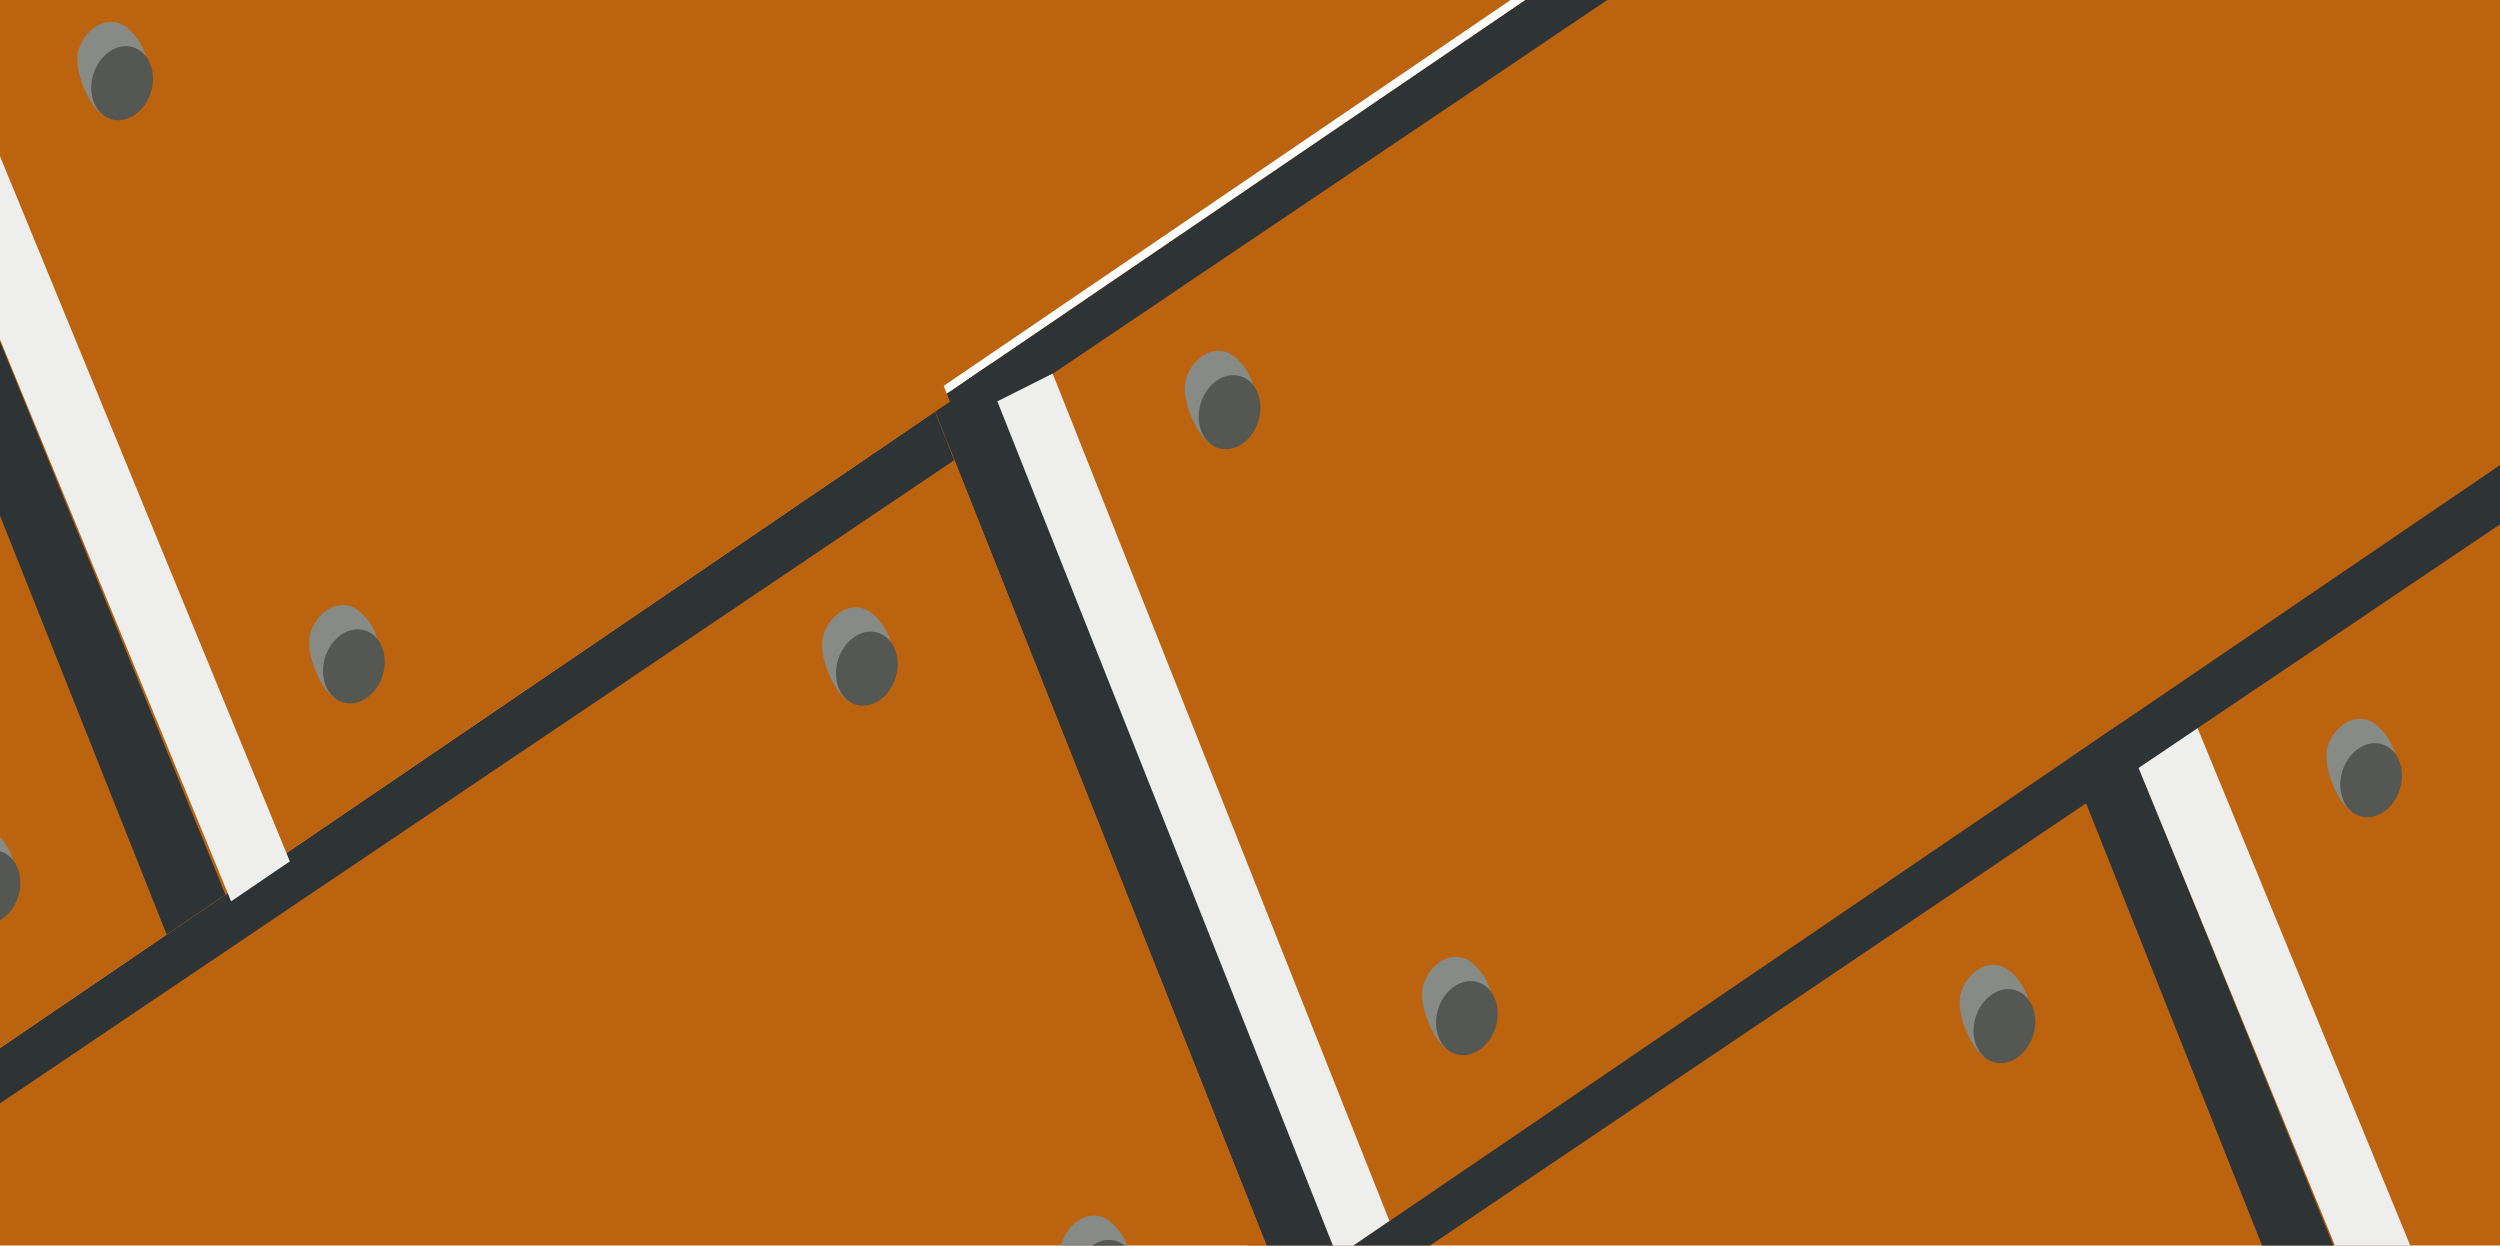 <?xml version="1.0"?><svg width="120.306" height="59.938" xmlns="http://www.w3.org/2000/svg">

 <g>
  <title>Layer 1</title>
  <g id="svg_1">
   <path transform="rotate(107.04, 145.519, 31.679)" d="m163.31,17.418l-35.581,28.522" id="path3519" stroke-dashoffset="0" stroke-miterlimit="4" stroke-linejoin="bevel" stroke-width="0.25" fill-rule="nonzero" fill="#6b6f57"/>
   <path transform="rotate(107.04, 99.045, 36.391)" d="m98.713,-20.927l-71.161,57.044l71.825,57.589l71.161,-57.044l-71.825,-57.589z" id="path3521" stroke-dashoffset="0" stroke-miterlimit="4" stroke-linejoin="bevel" stroke-width="0.25" fill-rule="nonzero" fill="#bc630f"/>
   <path transform="rotate(107.04, 83.067, -5.214)" id="path3525" d="m48.64,-34.52l70.826,57.313l-1.635,1.299l-71.161,-57.044l1.971,-1.568z" stroke-dashoffset="0" stroke-miterlimit="4" stroke-linejoin="bevel" stroke-width="0.25" fill-rule="nonzero" fill="#2e3436"/>
   <path transform="rotate(107.04, 109.264, 56.695)" id="path3527" d="m92.825,71.908l35.253,-28.284l-2.668,-2.139l-34.957,28.522l2.372,1.901z" stroke-dashoffset="0" stroke-miterlimit="4" stroke-linejoin="bevel" stroke-width="0.25" fill-rule="nonzero" fill="#2e3436"/>
   <path transform="rotate(107.04, 55.057, 40.643)" d="m37.768,56.606l37.258,-29.854l-2.162,-2.07l-37.779,29.785l2.684,2.139z" id="path3529" stroke-dashoffset="0" stroke-miterlimit="4" stroke-linejoin="bevel" stroke-width="0.25" fill-rule="nonzero" fill="#2e3436"/>
   <path transform="rotate(107.04, 112.397, 55.601)" d="m96.742,70.631l33.996,-27.923l-2.668,-2.139l-34.012,27.923l2.684,2.139z" id="path3531" stroke-dashoffset="0" stroke-miterlimit="4" stroke-linejoin="bevel" stroke-width="0.25" fill-rule="nonzero" fill="#eeeeec"/>
   <path transform="rotate(107.04, 57.385, 39.186)" id="path3533" d="m41.137,53.987l34.556,-27.7l-2.372,-1.901l-34.243,27.449l2.059,2.152z" stroke-dashoffset="0" stroke-miterlimit="4" stroke-linejoin="bevel" stroke-width="0.25" fill-rule="nonzero" fill="#eeeeec"/>
   <path transform="rotate(107.04, 100.046, 37.532)" d="m65.618,8.226l70.826,57.313l-1.635,1.299l-71.161,-57.044l1.971,-1.568l-0,0z" id="path3823" stroke-dashoffset="0" stroke-miterlimit="4" stroke-linejoin="bevel" stroke-width="0.25" fill-rule="nonzero" fill="#2e3436"/>
   <g transform="rotate(107.04, 58.815, 19.25)" id="g4934">
    <path id="path4929" d="m61.022,18.989c0,0.8 -1.665,2.223 -2.663,2.223c-0.998,0 -1.808,-0.65 -1.808,-1.45c0,-0.8 1.059,-2.048 2.057,-2.048c0.998,0 2.415,0.475 2.415,1.275z" stroke-dashoffset="0" stroke-miterlimit="4" stroke-linejoin="bevel" stroke-width="0.25" fill-rule="nonzero" fill="#888a85"/>
    <path d="m61.079,18.74a1.808,1.45 0 1 1 -3.617,0a1.808,1.45 0 1 1 3.617,0z" id="path4803" stroke-dashoffset="0" stroke-miterlimit="4" stroke-linejoin="bevel" stroke-width="0.25" fill-rule="nonzero" fill="#555753"/>
   </g>
   <g transform="rotate(107.04, 70.235, 48.411)" id="g4938">
    <path d="m72.441,48.15c0,0.8 -1.665,2.223 -2.663,2.223c-0.998,0 -1.808,-0.65 -1.808,-1.45c0,-0.8 1.059,-2.048 2.057,-2.048c0.998,0 2.415,0.475 2.415,1.275z" id="path4940" stroke-dashoffset="0" stroke-miterlimit="4" stroke-linejoin="bevel" stroke-width="0.25" fill-rule="nonzero" fill="#888a85"/>
    <path id="path4942" d="m72.498,47.901a1.808,1.45 0 1 1 -3.617,0a1.808,1.45 0 1 1 3.617,0z" stroke-dashoffset="0" stroke-miterlimit="4" stroke-linejoin="bevel" stroke-width="0.25" fill-rule="nonzero" fill="#555753"/>
   </g>
   <g transform="rotate(107.04, 116.616, -20.097)" id="g4944">
    <path d="m118.823,-20.359c0,0.8 -1.665,2.223 -2.663,2.223c-0.998,0 -1.808,-0.65 -1.808,-1.45c0,-0.8 1.059,-2.048 2.057,-2.048c0.998,0 2.415,0.475 2.415,1.275l0,0z" id="path4946" stroke-dashoffset="0" stroke-miterlimit="4" stroke-linejoin="bevel" stroke-width="0.25" fill-rule="nonzero" fill="#888a85"/>
    <path id="path4948" d="m118.881,-20.608a1.808,1.45 0 1 1 -3.617,0a1.808,1.45 0 1 1 3.617,0z" stroke-dashoffset="0" stroke-miterlimit="4" stroke-linejoin="bevel" stroke-width="0.25" fill-rule="nonzero" fill="#555753"/>
   </g>
   <g transform="rotate(107.04, 128.078, 9.175)" id="g4950">
    <path id="path4952" d="m130.285,8.912c0,0.8 -1.665,2.223 -2.663,2.223c-0.998,0 -1.808,-0.65 -1.808,-1.45c0,-0.8 1.059,-2.048 2.057,-2.048c0.998,0 2.415,0.475 2.415,1.275z" stroke-dashoffset="0" stroke-miterlimit="4" stroke-linejoin="bevel" stroke-width="0.25" fill-rule="nonzero" fill="#888a85"/>
    <path d="m130.343,8.663a1.808,1.45 0 1 1 -3.617,0a1.808,1.45 0 1 1 3.617,0z" id="path4954" stroke-dashoffset="0" stroke-miterlimit="4" stroke-linejoin="bevel" stroke-width="0.25" fill-rule="nonzero" fill="#555753"/>
   </g>
   <g transform="rotate(107.04, 113.75, 36.96)" id="g4956">
    <path d="m115.956,36.699c0,0.8 -1.665,2.223 -2.663,2.223c-0.998,0 -1.808,-0.65 -1.808,-1.45c0,-0.8 1.059,-2.048 2.057,-2.048c0.998,0 2.415,0.475 2.415,1.276l0,0z" id="path4958" stroke-dashoffset="0" stroke-miterlimit="4" stroke-linejoin="bevel" stroke-width="0.25" fill-rule="nonzero" fill="#888a85"/>
    <path id="path4960" d="m116.014,36.449a1.808,1.45 0 1 1 -3.617,0a1.808,1.45 0 1 1 3.617,0z" stroke-dashoffset="0" stroke-miterlimit="4" stroke-linejoin="bevel" stroke-width="0.25" fill-rule="nonzero" fill="#555753"/>
   </g>
   <g transform="rotate(107.04, 124.904, 65.022)" id="g4962">
    <path id="path4964" d="m127.112,64.762c0,0.8 -1.665,2.223 -2.663,2.223c-0.998,0 -1.808,-0.65 -1.808,-1.45c0,-0.8 1.059,-2.048 2.057,-2.048c0.998,0 2.415,0.475 2.415,1.275z" stroke-dashoffset="0" stroke-miterlimit="4" stroke-linejoin="bevel" stroke-width="0.25" fill-rule="nonzero" fill="#888a85"/>
    <path d="m127.169,64.513a1.808,1.45 0 1 1 -3.617,0a1.808,1.45 0 1 1 3.617,0z" id="path4966" stroke-dashoffset="0" stroke-miterlimit="4" stroke-linejoin="bevel" stroke-width="0.25" fill-rule="nonzero" fill="#555753"/>
   </g>
   <g transform="rotate(107.04, 107.368, 75.656)" id="g4968">
    <path d="m109.575,75.396c0,0.8 -1.665,2.223 -2.663,2.223c-0.998,0 -1.808,-0.65 -1.808,-1.45c0,-0.8 1.059,-2.048 2.057,-2.048c0.998,0 2.414,0.475 2.414,1.276l0,0l0,0z" id="path4970" stroke-dashoffset="0" stroke-miterlimit="4" stroke-linejoin="bevel" stroke-width="0.25" fill-rule="nonzero" fill="#888a85"/>
    <path id="path4972" d="m109.633,75.146a1.808,1.45 0 1 1 -3.617,0a1.808,1.45 0 1 1 3.617,0z" stroke-dashoffset="0" stroke-miterlimit="4" stroke-linejoin="bevel" stroke-width="0.25" fill-rule="nonzero" fill="#555753"/>
   </g>
   <g transform="rotate(107.04, 96.102, 48.796)" id="g4974">
    <path id="path4976" d="m98.309,48.534c0,0.8 -1.665,2.223 -2.663,2.223c-0.998,0 -1.808,-0.65 -1.808,-1.45c0,-0.8 1.059,-2.048 2.057,-2.048c0.998,0 2.415,0.475 2.415,1.276l0,0z" stroke-dashoffset="0" stroke-miterlimit="4" stroke-linejoin="bevel" stroke-width="0.25" fill-rule="nonzero" fill="#888a85"/>
    <path d="m98.366,48.285a1.808,1.45 0 1 1 -3.617,0a1.808,1.45 0 1 1 3.617,0z" id="path4978" stroke-dashoffset="0" stroke-miterlimit="4" stroke-linejoin="bevel" stroke-width="0.25" fill-rule="nonzero" fill="#555753"/>
   </g>
   <path transform="rotate(107.04, 111.968, -52.706)" id="path5018" d="m129.758,-66.967l-35.581,28.522" stroke-dashoffset="0" stroke-miterlimit="4" stroke-linejoin="bevel" stroke-width="0.25" fill-rule="nonzero" fill="#6b6f57"/>
   <path transform="rotate(107.04, 64.537, -48.287)" id="path5020" d="m64.205,-105.603l-71.161,57.044l71.825,57.589l71.161,-57.044l-71.825,-57.589z" stroke-dashoffset="0" stroke-miterlimit="4" stroke-linejoin="bevel" stroke-width="0.25" fill-rule="nonzero" fill="#bc630f"/>
   <path transform="rotate(107.04, 49.518, -89.6)" d="m15.091,-118.905l70.826,57.313l-1.635,1.299l-71.161,-57.044l1.971,-1.568z" id="path5022" stroke-dashoffset="0" stroke-miterlimit="4" stroke-linejoin="bevel" stroke-width="0.25" fill-rule="nonzero" fill="#2e3436"/>
   <path transform="rotate(107.04, 75.712, -27.691)" d="m59.273,-12.48l35.253,-28.284l-2.668,-2.139l-34.957,28.522l2.372,1.902l0,0z" id="path5024" stroke-dashoffset="0" stroke-miterlimit="4" stroke-linejoin="bevel" stroke-width="0.25" fill-rule="nonzero" fill="#2e3436"/>
   <path transform="rotate(107.04, 21.507, -43.745)" id="path5026" d="m4.22,-27.782l37.258,-29.854l-2.162,-2.07l-37.779,29.785l2.684,2.139z" stroke-dashoffset="0" stroke-miterlimit="4" stroke-linejoin="bevel" stroke-width="0.25" fill-rule="nonzero" fill="#2e3436"/>
   <path transform="rotate(107.04, 78.847, -28.784)" id="path5028" d="m63.191,-13.754l33.996,-27.923l-2.668,-2.139l-34.012,27.923l2.684,2.139z" stroke-dashoffset="0" stroke-miterlimit="4" stroke-linejoin="bevel" stroke-width="0.25" fill-rule="nonzero" fill="#eeeeec"/>
   <path transform="rotate(107.04, 23.833, -45.201)" d="m7.585,-30.402l34.556,-27.7l-2.372,-1.901l-34.243,27.449l2.059,2.152z" id="path5030" stroke-dashoffset="0" stroke-miterlimit="4" stroke-linejoin="bevel" stroke-width="0.25" fill-rule="nonzero" fill="#eeeeec"/>
   <path transform="rotate(107.04, 66.496, -46.854)" id="path5032" d="m32.067,-76.16l70.826,57.313l-1.635,1.299l-71.161,-57.044l1.971,-1.568z" stroke-dashoffset="0" stroke-miterlimit="4" stroke-linejoin="bevel" stroke-width="0.25" fill-rule="nonzero" fill="#2e3436"/>
   <g transform="rotate(107.04, 25.262, -65.137)" id="g5034">
    <path d="m27.469,-65.401c0,0.8 -1.665,2.223 -2.663,2.223c-0.998,0 -1.808,-0.65 -1.808,-1.45c0,-0.8 1.059,-2.048 2.057,-2.048c0.998,0 2.415,0.475 2.415,1.275z" id="path5036" stroke-dashoffset="0" stroke-miterlimit="4" stroke-linejoin="bevel" stroke-width="0.25" fill-rule="nonzero" fill="#888a85"/>
    <path id="path5038" d="m27.526,-65.65a1.808,1.45 0 1 1 -3.617,0a1.808,1.45 0 1 1 3.617,0z" stroke-dashoffset="0" stroke-miterlimit="4" stroke-linejoin="bevel" stroke-width="0.25" fill-rule="nonzero" fill="#555753"/>
   </g>
   <g transform="rotate(107.04, 36.684, -35.976)" id="g5040">
    <path id="path5042" d="m38.891,-36.238c0,0.8 -1.665,2.223 -2.663,2.223c-0.998,0 -1.808,-0.65 -1.808,-1.45c0,-0.8 1.059,-2.048 2.057,-2.048c0.998,0 2.415,0.475 2.415,1.275l-0,0z" stroke-dashoffset="0" stroke-miterlimit="4" stroke-linejoin="bevel" stroke-width="0.25" fill-rule="nonzero" fill="#888a85"/>
    <path d="m38.948,-36.488a1.808,1.45 0 1 1 -3.617,0a1.808,1.45 0 1 1 3.617,0z" id="path5044" stroke-dashoffset="0" stroke-miterlimit="4" stroke-linejoin="bevel" stroke-width="0.25" fill-rule="nonzero" fill="#555753"/>
   </g>
   <g transform="rotate(107.04, 83.066, -104.484)" id="g5046">
    <path id="path5048" d="m85.274,-104.745c0,0.8 -1.665,2.223 -2.663,2.223c-0.998,0 -1.808,-0.65 -1.808,-1.45c0,-0.8 1.059,-2.048 2.057,-2.048c0.998,0 2.415,0.475 2.415,1.275z" stroke-dashoffset="0" stroke-miterlimit="4" stroke-linejoin="bevel" stroke-width="0.25" fill-rule="nonzero" fill="#888a85"/>
    <path d="m85.331,-104.994a1.808,1.45 0 1 1 -3.617,0a1.808,1.45 0 1 1 3.617,0z" id="path5050" stroke-dashoffset="0" stroke-miterlimit="4" stroke-linejoin="bevel" stroke-width="0.25" fill-rule="nonzero" fill="#555753"/>
   </g>
   <g transform="rotate(107.04, 94.529, -75.212)" id="g5052">
    <path d="m96.737,-75.474c0,0.8 -1.665,2.223 -2.663,2.223c-0.998,0 -1.808,-0.65 -1.808,-1.45c0,-0.8 1.059,-2.048 2.057,-2.048c0.998,0 2.415,0.475 2.415,1.275z" id="path5054" stroke-dashoffset="0" stroke-miterlimit="4" stroke-linejoin="bevel" stroke-width="0.25" fill-rule="nonzero" fill="#888a85"/>
    <path id="path5056" d="m96.795,-75.723a1.808,1.45 0 1 1 -3.617,0a1.808,1.45 0 1 1 3.617,0z" stroke-dashoffset="0" stroke-miterlimit="4" stroke-linejoin="bevel" stroke-width="0.25" fill-rule="nonzero" fill="#555753"/>
   </g>
   <g transform="rotate(107.04, 80.201, -47.426)" id="g5058">
    <path id="path5060" d="m82.408,-47.686c0,0.8 -1.665,2.223 -2.663,2.223c-0.998,0 -1.808,-0.65 -1.808,-1.45c0,-0.8 1.059,-2.048 2.057,-2.048c0.998,0 2.415,0.475 2.415,1.275z" stroke-dashoffset="0" stroke-miterlimit="4" stroke-linejoin="bevel" stroke-width="0.25" fill-rule="nonzero" fill="#888a85"/>
    <path d="m82.465,-47.935a1.808,1.45 0 1 1 -3.617,0a1.808,1.45 0 1 1 3.617,0z" id="path5062" stroke-dashoffset="0" stroke-miterlimit="4" stroke-linejoin="bevel" stroke-width="0.25" fill-rule="nonzero" fill="#555753"/>
   </g>
   <g transform="rotate(107.04, 91.352, -19.364)" id="g5064">
    <path d="m93.559,-19.628c0,0.8 -1.665,2.223 -2.663,2.223c-0.998,0 -1.808,-0.65 -1.808,-1.45c0,-0.8 1.059,-2.048 2.057,-2.048c0.998,0 2.415,0.475 2.415,1.275z" id="path5066" stroke-dashoffset="0" stroke-miterlimit="4" stroke-linejoin="bevel" stroke-width="0.25" fill-rule="nonzero" fill="#888a85"/>
    <path id="path5068" d="m93.616,-19.877a1.808,1.45 0 1 1 -3.617,0a1.808,1.45 0 1 1 3.617,0z" stroke-dashoffset="0" stroke-miterlimit="4" stroke-linejoin="bevel" stroke-width="0.25" fill-rule="nonzero" fill="#555753"/>
   </g>
   <g transform="rotate(107.04, 73.814, -8.729)" id="g5070">
    <path id="path5072" d="m76.021,-8.992c0,0.8 -1.665,2.223 -2.663,2.223c-0.998,0 -1.808,-0.65 -1.808,-1.45c0,-0.8 1.059,-2.048 2.057,-2.048c0.998,0 2.415,0.475 2.415,1.275l0,0z" stroke-dashoffset="0" stroke-miterlimit="4" stroke-linejoin="bevel" stroke-width="0.25" fill-rule="nonzero" fill="#888a85"/>
    <path d="m76.078,-9.241a1.808,1.45 0 1 1 -3.617,0a1.808,1.45 0 1 1 3.617,0z" id="path5074" stroke-dashoffset="0" stroke-miterlimit="4" stroke-linejoin="bevel" stroke-width="0.25" fill-rule="nonzero" fill="#555753"/>
   </g>
   <g transform="rotate(107.04, 62.553, -35.591)" id="g5076">
    <path d="m64.761,-35.852c0,0.8 -1.665,2.223 -2.663,2.223c-0.998,0 -1.808,-0.65 -1.808,-1.45c0,-0.8 1.059,-2.048 2.057,-2.048c0.998,0 2.415,0.475 2.415,1.275z" id="path5078" stroke-dashoffset="0" stroke-miterlimit="4" stroke-linejoin="bevel" stroke-width="0.25" fill-rule="nonzero" fill="#888a85"/>
    <path id="path5080" d="m64.818,-36.101a1.808,1.45 0 1 1 -3.617,0a1.808,1.45 0 1 1 3.617,0z" stroke-dashoffset="0" stroke-miterlimit="4" stroke-linejoin="bevel" stroke-width="0.25" fill-rule="nonzero" fill="#555753"/>
   </g>
   <path transform="rotate(107.04, 70.262, 83.368)" d="m88.052,69.107l-35.581,28.522" id="path5084" stroke-dashoffset="0" stroke-miterlimit="4" stroke-linejoin="bevel" stroke-width="0.25" fill-rule="nonzero" fill="#6b6f57"/>
   <path transform="rotate(107.04, 23.787, 88.078)" d="m23.455,30.761l-71.161,57.044l71.825,57.589l71.161,-57.044l-71.825,-57.589z" id="path5086" stroke-dashoffset="0" stroke-miterlimit="4" stroke-linejoin="bevel" stroke-width="0.25" fill-rule="nonzero" fill="#bc630f"/>
   <path transform="rotate(107.04, 7.809, 46.476)" id="path5088" d="m-26.62,17.17l70.826,57.313l-1.635,1.299l-71.161,-57.044l1.971,-1.568z" stroke-dashoffset="0" stroke-miterlimit="4" stroke-linejoin="bevel" stroke-width="0.25" fill-rule="nonzero" fill="#2e3436"/>
   <path transform="rotate(107.04, 34.006, 108.385)" id="path5090" d="m17.565,123.597l35.254,-28.284l-2.668,-2.139l-34.958,28.522l2.372,1.901l0,0z" stroke-dashoffset="0" stroke-miterlimit="4" stroke-linejoin="bevel" stroke-width="0.25" fill-rule="nonzero" fill="#2e3436"/>
   <path transform="rotate(107.04, -20.2, 92.329)" d="m-37.487,108.292l37.258,-29.854l-2.162,-2.069l-37.779,29.785l2.684,2.139z" id="path5092" stroke-dashoffset="0" stroke-miterlimit="4" stroke-linejoin="bevel" stroke-width="0.25" fill-rule="nonzero" fill="#2e3436"/>
   <path transform="rotate(107.04, 37.14, 107.292)" d="m21.483,122.322l33.996,-27.923l-2.668,-2.139l-34.012,27.923l2.684,2.139l0,0z" id="path5094" stroke-dashoffset="0" stroke-miterlimit="4" stroke-linejoin="bevel" stroke-width="0.25" fill-rule="nonzero" fill="#eeeeec"/>
   <path transform="rotate(107.04, -17.874, 90.873)" id="path5096" d="m-34.122,105.672l34.556,-27.7l-2.372,-1.901l-34.243,27.449l2.059,2.152z" stroke-dashoffset="0" stroke-miterlimit="4" stroke-linejoin="bevel" stroke-width="0.25" fill-rule="nonzero" fill="#eeeeec"/>
   <path transform="rotate(107.04, 24.789, 89.218)" d="m-9.637,59.911l70.826,57.313l-1.636,1.299l-71.161,-57.044l1.971,-1.568l0,0z" id="path5098" stroke-dashoffset="0" stroke-miterlimit="4" stroke-linejoin="bevel" stroke-width="0.25" fill-rule="nonzero" fill="#2e3436"/>
   <g transform="rotate(107.04, -16.444, 70.937)" id="g5100">
    <path id="path5102" d="m-14.237,70.674c0,0.8 -1.665,2.223 -2.663,2.223c-0.998,0 -1.808,-0.65 -1.808,-1.45c0,-0.8 1.059,-2.048 2.057,-2.048c0.998,0 2.415,0.475 2.415,1.275z" stroke-dashoffset="0" stroke-miterlimit="4" stroke-linejoin="bevel" stroke-width="0.25" fill-rule="nonzero" fill="#888a85"/>
    <path d="m-14.179,70.425a1.808,1.45 0 1 1 -3.617,0a1.808,1.45 0 1 1 3.617,0z" id="path5104" stroke-dashoffset="0" stroke-miterlimit="4" stroke-linejoin="bevel" stroke-width="0.25" fill-rule="nonzero" fill="#555753"/>
   </g>
   <g transform="rotate(107.04, -5.023, 100.098)" id="g5106">
    <path d="m-2.816,99.835c0,0.8 -1.665,2.223 -2.663,2.223c-0.998,0 -1.808,-0.65 -1.808,-1.45c0,-0.8 1.059,-2.048 2.057,-2.048c0.998,0 2.415,0.475 2.415,1.275z" id="path5108" stroke-dashoffset="0" stroke-miterlimit="4" stroke-linejoin="bevel" stroke-width="0.25" fill-rule="nonzero" fill="#888a85"/>
    <path id="path5110" d="m-2.759,99.586a1.808,1.45 0 1 1 -3.617,0a1.808,1.45 0 1 1 3.617,0z" stroke-dashoffset="0" stroke-miterlimit="4" stroke-linejoin="bevel" stroke-width="0.25" fill-rule="nonzero" fill="#555753"/>
   </g>
   <g transform="rotate(107.04, 41.361, 31.591)" id="g5112">
    <path d="m43.569,31.33c0,0.8 -1.665,2.223 -2.663,2.223c-0.998,0 -1.808,-0.65 -1.808,-1.45c0,-0.8 1.059,-2.048 2.057,-2.048c0.998,0 2.415,0.475 2.415,1.275z" id="path5114" stroke-dashoffset="0" stroke-miterlimit="4" stroke-linejoin="bevel" stroke-width="0.25" fill-rule="nonzero" fill="#888a85"/>
    <path id="path5116" d="m43.626,31.081a1.808,1.45 0 1 1 -3.617,0a1.808,1.45 0 1 1 3.617,0z" stroke-dashoffset="0" stroke-miterlimit="4" stroke-linejoin="bevel" stroke-width="0.25" fill-rule="nonzero" fill="#555753"/>
   </g>
   <g transform="rotate(107.04, 52.823, 60.864)" id="g5118">
    <path id="path5120" d="m55.029,60.603c0,0.8 -1.665,2.223 -2.663,2.223c-0.998,0 -1.808,-0.65 -1.808,-1.45c0,-0.8 1.059,-2.048 2.057,-2.048c0.998,0 2.415,0.475 2.415,1.275z" stroke-dashoffset="0" stroke-miterlimit="4" stroke-linejoin="bevel" stroke-width="0.25" fill-rule="nonzero" fill="#888a85"/>
    <path d="m55.087,60.354a1.808,1.45 0 1 1 -3.617,0a1.808,1.45 0 1 1 3.617,0z" id="path5122" stroke-dashoffset="0" stroke-miterlimit="4" stroke-linejoin="bevel" stroke-width="0.25" fill-rule="nonzero" fill="#555753"/>
   </g>
   <g transform="rotate(107.04, 38.496, 88.648)" id="g5124">
    <path d="m40.704,88.39c0,0.8 -1.665,2.223 -2.663,2.223c-0.998,0 -1.808,-0.65 -1.808,-1.45c0,-0.8 1.059,-2.048 2.057,-2.048c0.998,0 2.415,0.475 2.415,1.275z" id="path5126" stroke-dashoffset="0" stroke-miterlimit="4" stroke-linejoin="bevel" stroke-width="0.25" fill-rule="nonzero" fill="#888a85"/>
    <path id="path5128" d="m40.762,88.141a1.808,1.45 0 1 1 -3.617,0a1.808,1.45 0 1 1 3.617,0z" stroke-dashoffset="0" stroke-miterlimit="4" stroke-linejoin="bevel" stroke-width="0.25" fill-rule="nonzero" fill="#555753"/>
   </g>
   <g transform="rotate(107.04, 49.645, 116.71)" id="g5130">
    <path id="path5132" d="m51.853,116.447c0,0.8 -1.665,2.223 -2.663,2.223c-0.998,0 -1.808,-0.65 -1.808,-1.45c0,-0.8 1.059,-2.048 2.057,-2.048c0.998,0 2.415,0.475 2.415,1.275z" stroke-dashoffset="0" stroke-miterlimit="4" stroke-linejoin="bevel" stroke-width="0.25" fill-rule="nonzero" fill="#888a85"/>
    <path d="m51.91,116.198a1.808,1.45 0 1 1 -3.617,0a1.808,1.45 0 1 1 3.617,0z" id="path5134" stroke-dashoffset="0" stroke-miterlimit="4" stroke-linejoin="bevel" stroke-width="0.25" fill-rule="nonzero" fill="#555753"/>
   </g>
   <g transform="rotate(107.04, 32.108, 127.345)" id="g5136">
    <path d="m34.315,127.082c0,0.8 -1.665,2.223 -2.663,2.223c-0.998,0 -1.808,-0.65 -1.808,-1.45c0,-0.8 1.059,-2.048 2.057,-2.048c0.998,0 2.415,0.475 2.415,1.275z" id="path5138" stroke-dashoffset="0" stroke-miterlimit="4" stroke-linejoin="bevel" stroke-width="0.25" fill-rule="nonzero" fill="#888a85"/>
    <path id="path5140" d="m34.372,126.833a1.808,1.45 0 1 1 -3.617,0a1.808,1.45 0 1 1 3.617,0z" stroke-dashoffset="0" stroke-miterlimit="4" stroke-linejoin="bevel" stroke-width="0.25" fill-rule="nonzero" fill="#555753"/>
   </g>
   <g transform="rotate(107.04, 20.845, 100.485)" id="g5142">
    <path id="path5144" d="m23.051,100.223c0,0.8 -1.665,2.223 -2.663,2.223c-0.998,0 -1.808,-0.65 -1.808,-1.45c0,-0.8 1.059,-2.048 2.057,-2.048c0.998,0 2.415,0.475 2.415,1.275z" stroke-dashoffset="0" stroke-miterlimit="4" stroke-linejoin="bevel" stroke-width="0.25" fill-rule="nonzero" fill="#888a85"/>
    <path d="m23.108,99.974a1.808,1.45 0 1 1 -3.617,0a1.808,1.45 0 1 1 3.617,0z" id="path5146" stroke-dashoffset="0" stroke-miterlimit="4" stroke-linejoin="bevel" stroke-width="0.25" fill-rule="nonzero" fill="#555753"/>
   </g>
   <path transform="rotate(107.04, 37.29, -1.861)" id="path5150" d="m55.081,-16.123l-35.581,28.522" stroke-dashoffset="0" stroke-miterlimit="4" stroke-linejoin="bevel" stroke-width="0.25" fill-rule="nonzero" fill="#6b6f57"/>
   <path transform="rotate(107.04, -9.184, 2.848)" id="path5152" d="m-9.516,-54.468l-71.161,57.044l71.825,57.589l71.161,-57.044l-71.825,-57.589z" stroke-dashoffset="0" stroke-miterlimit="4" stroke-linejoin="bevel" stroke-width="0.25" fill-rule="nonzero" fill="#bc630f"/>
   <path transform="rotate(107.04, -25.159, -38.754)" d="m-59.585,-68.06l70.826,57.313l-1.635,1.299l-71.161,-57.044l1.971,-1.568z" id="path5154" stroke-dashoffset="0" stroke-miterlimit="4" stroke-linejoin="bevel" stroke-width="0.25" fill-rule="nonzero" fill="#2e3436"/>
   <path transform="rotate(107.04, 1.035, 23.155)" d="m-15.404,38.366l35.253,-28.284l-2.668,-2.139l-34.957,28.522l2.372,1.901z" id="path5156" stroke-dashoffset="0" stroke-miterlimit="4" stroke-linejoin="bevel" stroke-width="0.25" fill-rule="nonzero" fill="#2e3436"/>
   <path transform="rotate(107.04, -53.172, 7.102)" id="path5158" d="m-70.46,23.064l37.258,-29.854l-2.162,-2.07l-37.779,29.785l2.684,2.139z" stroke-dashoffset="0" stroke-miterlimit="4" stroke-linejoin="bevel" stroke-width="0.25" fill-rule="nonzero" fill="#2e3436"/>
   <path transform="rotate(107.04, 4.17, 22.061)" id="path5160" d="m-11.485,37.092l33.996,-27.923l-2.668,-2.139l-34.012,27.923l2.684,2.139z" stroke-dashoffset="0" stroke-miterlimit="4" stroke-linejoin="bevel" stroke-width="0.25" fill-rule="nonzero" fill="#eeeeec"/>
   <path transform="rotate(107.04, -50.843, 5.646)" d="m-67.092,20.447l34.556,-27.7l-2.372,-1.901l-34.243,27.449l2.059,2.152z" id="path5162" stroke-dashoffset="0" stroke-miterlimit="4" stroke-linejoin="bevel" stroke-width="0.25" fill-rule="nonzero" fill="#eeeeec"/>
   <path transform="rotate(107.04, -8.181, 3.991)" id="path5164" d="m-42.608,-25.314l70.826,57.313l-1.635,1.299l-71.161,-57.044l1.971,-1.568z" stroke-dashoffset="0" stroke-miterlimit="4" stroke-linejoin="bevel" stroke-width="0.25" fill-rule="nonzero" fill="#000000"/>
   <g transform="rotate(107.04, -49.414, -14.291)" id="g5166">
    <path d="m-47.209,-14.554c0,0.8 -1.665,2.223 -2.663,2.223c-0.998,0 -1.808,-0.65 -1.808,-1.45c0,-0.8 1.059,-2.048 2.057,-2.048c0.998,0 2.415,0.475 2.415,1.275z" id="path5168" stroke-dashoffset="0" stroke-miterlimit="4" stroke-linejoin="bevel" stroke-width="0.25" fill-rule="nonzero" fill="#888a85"/>
    <path id="path5170" d="m-47.151,-14.803a1.808,1.45 0 1 1 -3.617,0a1.808,1.45 0 1 1 3.617,0z" stroke-dashoffset="0" stroke-miterlimit="4" stroke-linejoin="bevel" stroke-width="0.25" fill-rule="nonzero" fill="#555753"/>
   </g>
   <g transform="rotate(107.04, -37.994, 14.871)" id="g5172">
    <path id="path5174" d="m-35.788,14.608c0,0.8 -1.665,2.223 -2.663,2.223c-0.998,0 -1.808,-0.65 -1.808,-1.45c0,-0.8 1.059,-2.048 2.057,-2.048c0.998,0 2.415,0.475 2.415,1.275z" stroke-dashoffset="0" stroke-miterlimit="4" stroke-linejoin="bevel" stroke-width="0.25" fill-rule="nonzero" fill="#888a85"/>
    <path d="m-35.73,14.359a1.808,1.45 0 1 1 -3.617,0a1.808,1.45 0 1 1 3.617,0z" id="path5176" stroke-dashoffset="0" stroke-miterlimit="4" stroke-linejoin="bevel" stroke-width="0.25" fill-rule="nonzero" fill="#555753"/>
   </g>
   <g transform="rotate(107.04, 8.389, -53.637)" id="g5178">
    <path id="path5180" d="m10.596,-53.898c0,0.8 -1.665,2.223 -2.663,2.223c-0.998,0 -1.808,-0.65 -1.808,-1.45c0,-0.8 1.059,-2.048 2.057,-2.048c0.998,0 2.415,0.475 2.415,1.275l0,0z" stroke-dashoffset="0" stroke-miterlimit="4" stroke-linejoin="bevel" stroke-width="0.25" fill-rule="nonzero" fill="#888a85"/>
    <path d="m10.654,-54.147a1.808,1.45 0 1 1 -3.617,0a1.808,1.45 0 1 1 3.617,0z" id="path5182" stroke-dashoffset="0" stroke-miterlimit="4" stroke-linejoin="bevel" stroke-width="0.25" fill-rule="nonzero" fill="#555753"/>
   </g>
   <g transform="rotate(107.04, 19.852, -24.365)" id="g5184">
    <path d="m22.059,-24.626c0,0.8 -1.665,2.223 -2.663,2.223c-0.998,0 -1.808,-0.65 -1.808,-1.45c0,-0.8 1.059,-2.048 2.057,-2.048c0.998,0 2.415,0.475 2.415,1.275z" id="path5186" stroke-dashoffset="0" stroke-miterlimit="4" stroke-linejoin="bevel" stroke-width="0.25" fill-rule="nonzero" fill="#888a85"/>
    <path id="path5188" d="m22.117,-24.875a1.808,1.45 0 1 1 -3.617,0a1.808,1.45 0 1 1 3.617,0z" stroke-dashoffset="0" stroke-miterlimit="4" stroke-linejoin="bevel" stroke-width="0.25" fill-rule="nonzero" fill="#555753"/>
   </g>
   <g transform="rotate(107.04, 5.523, 3.42)" id="g5190">
    <path id="path5192" d="m7.73,3.16c0,0.8 -1.665,2.223 -2.663,2.223c-0.998,0 -1.808,-0.65 -1.808,-1.45c0,-0.8 1.059,-2.048 2.057,-2.048c0.998,0 2.415,0.475 2.415,1.276l0,0z" stroke-dashoffset="0" stroke-miterlimit="4" stroke-linejoin="bevel" stroke-width="0.25" fill-rule="nonzero" fill="#888a85"/>
    <path d="m7.787,2.91a1.808,1.45 0 1 1 -3.617,0a1.808,1.45 0 1 1 3.617,0z" id="path5194" stroke-dashoffset="0" stroke-miterlimit="4" stroke-linejoin="bevel" stroke-width="0.25" fill-rule="nonzero" fill="#555753"/>
   </g>
   <g transform="rotate(107.04, 16.675, 31.48)" id="g5196">
    <path d="m18.883,31.218c0,0.8 -1.665,2.223 -2.663,2.223c-0.998,0 -1.808,-0.65 -1.808,-1.45c0,-0.8 1.059,-2.048 2.057,-2.048c0.998,0 2.415,0.475 2.415,1.275z" id="path5198" stroke-dashoffset="0" stroke-miterlimit="4" stroke-linejoin="bevel" stroke-width="0.25" fill-rule="nonzero" fill="#888a85"/>
    <path id="path5200" d="m18.94,30.968a1.808,1.45 0 1 1 -3.617,0a1.808,1.45 0 1 1 3.617,0z" stroke-dashoffset="0" stroke-miterlimit="4" stroke-linejoin="bevel" stroke-width="0.25" fill-rule="nonzero" fill="#555753"/>
   </g>
   <g transform="rotate(107.04, -0.863, 42.116)" id="g5202">
    <path id="path5204" d="m1.344,41.852c0,0.8 -1.665,2.223 -2.663,2.223c-0.998,0 -1.808,-0.65 -1.808,-1.45c0,-0.8 1.059,-2.048 2.057,-2.048c0.998,0 2.415,0.475 2.415,1.276l0,0z" stroke-dashoffset="0" stroke-miterlimit="4" stroke-linejoin="bevel" stroke-width="0.25" fill-rule="nonzero" fill="#888a85"/>
    <path d="m1.401,41.603a1.808,1.45 0 1 1 -3.617,0a1.808,1.45 0 1 1 3.617,0z" id="path5206" stroke-dashoffset="0" stroke-miterlimit="4" stroke-linejoin="bevel" stroke-width="0.25" fill-rule="nonzero" fill="#555753"/>
   </g>
   <g transform="rotate(107.04, -12.124, 15.256)" id="g5208">
    <path d="m-9.917,14.996c0,0.8 -1.665,2.223 -2.663,2.223c-0.998,0 -1.808,-0.65 -1.808,-1.45c0,-0.8 1.059,-2.048 2.057,-2.048c0.998,0 2.415,0.475 2.415,1.275z" id="path5210" stroke-dashoffset="0" stroke-miterlimit="4" stroke-linejoin="bevel" stroke-width="0.25" fill-rule="nonzero" fill="#888a85"/>
    <path id="path5212" d="m-9.86,14.747a1.808,1.45 0 1 1 -3.617,0a1.808,1.45 0 1 1 3.617,0z" stroke-dashoffset="0" stroke-miterlimit="4" stroke-linejoin="bevel" stroke-width="0.25" fill-rule="nonzero" fill="#555753"/>
   </g>
  </g>
 </g>
</svg>